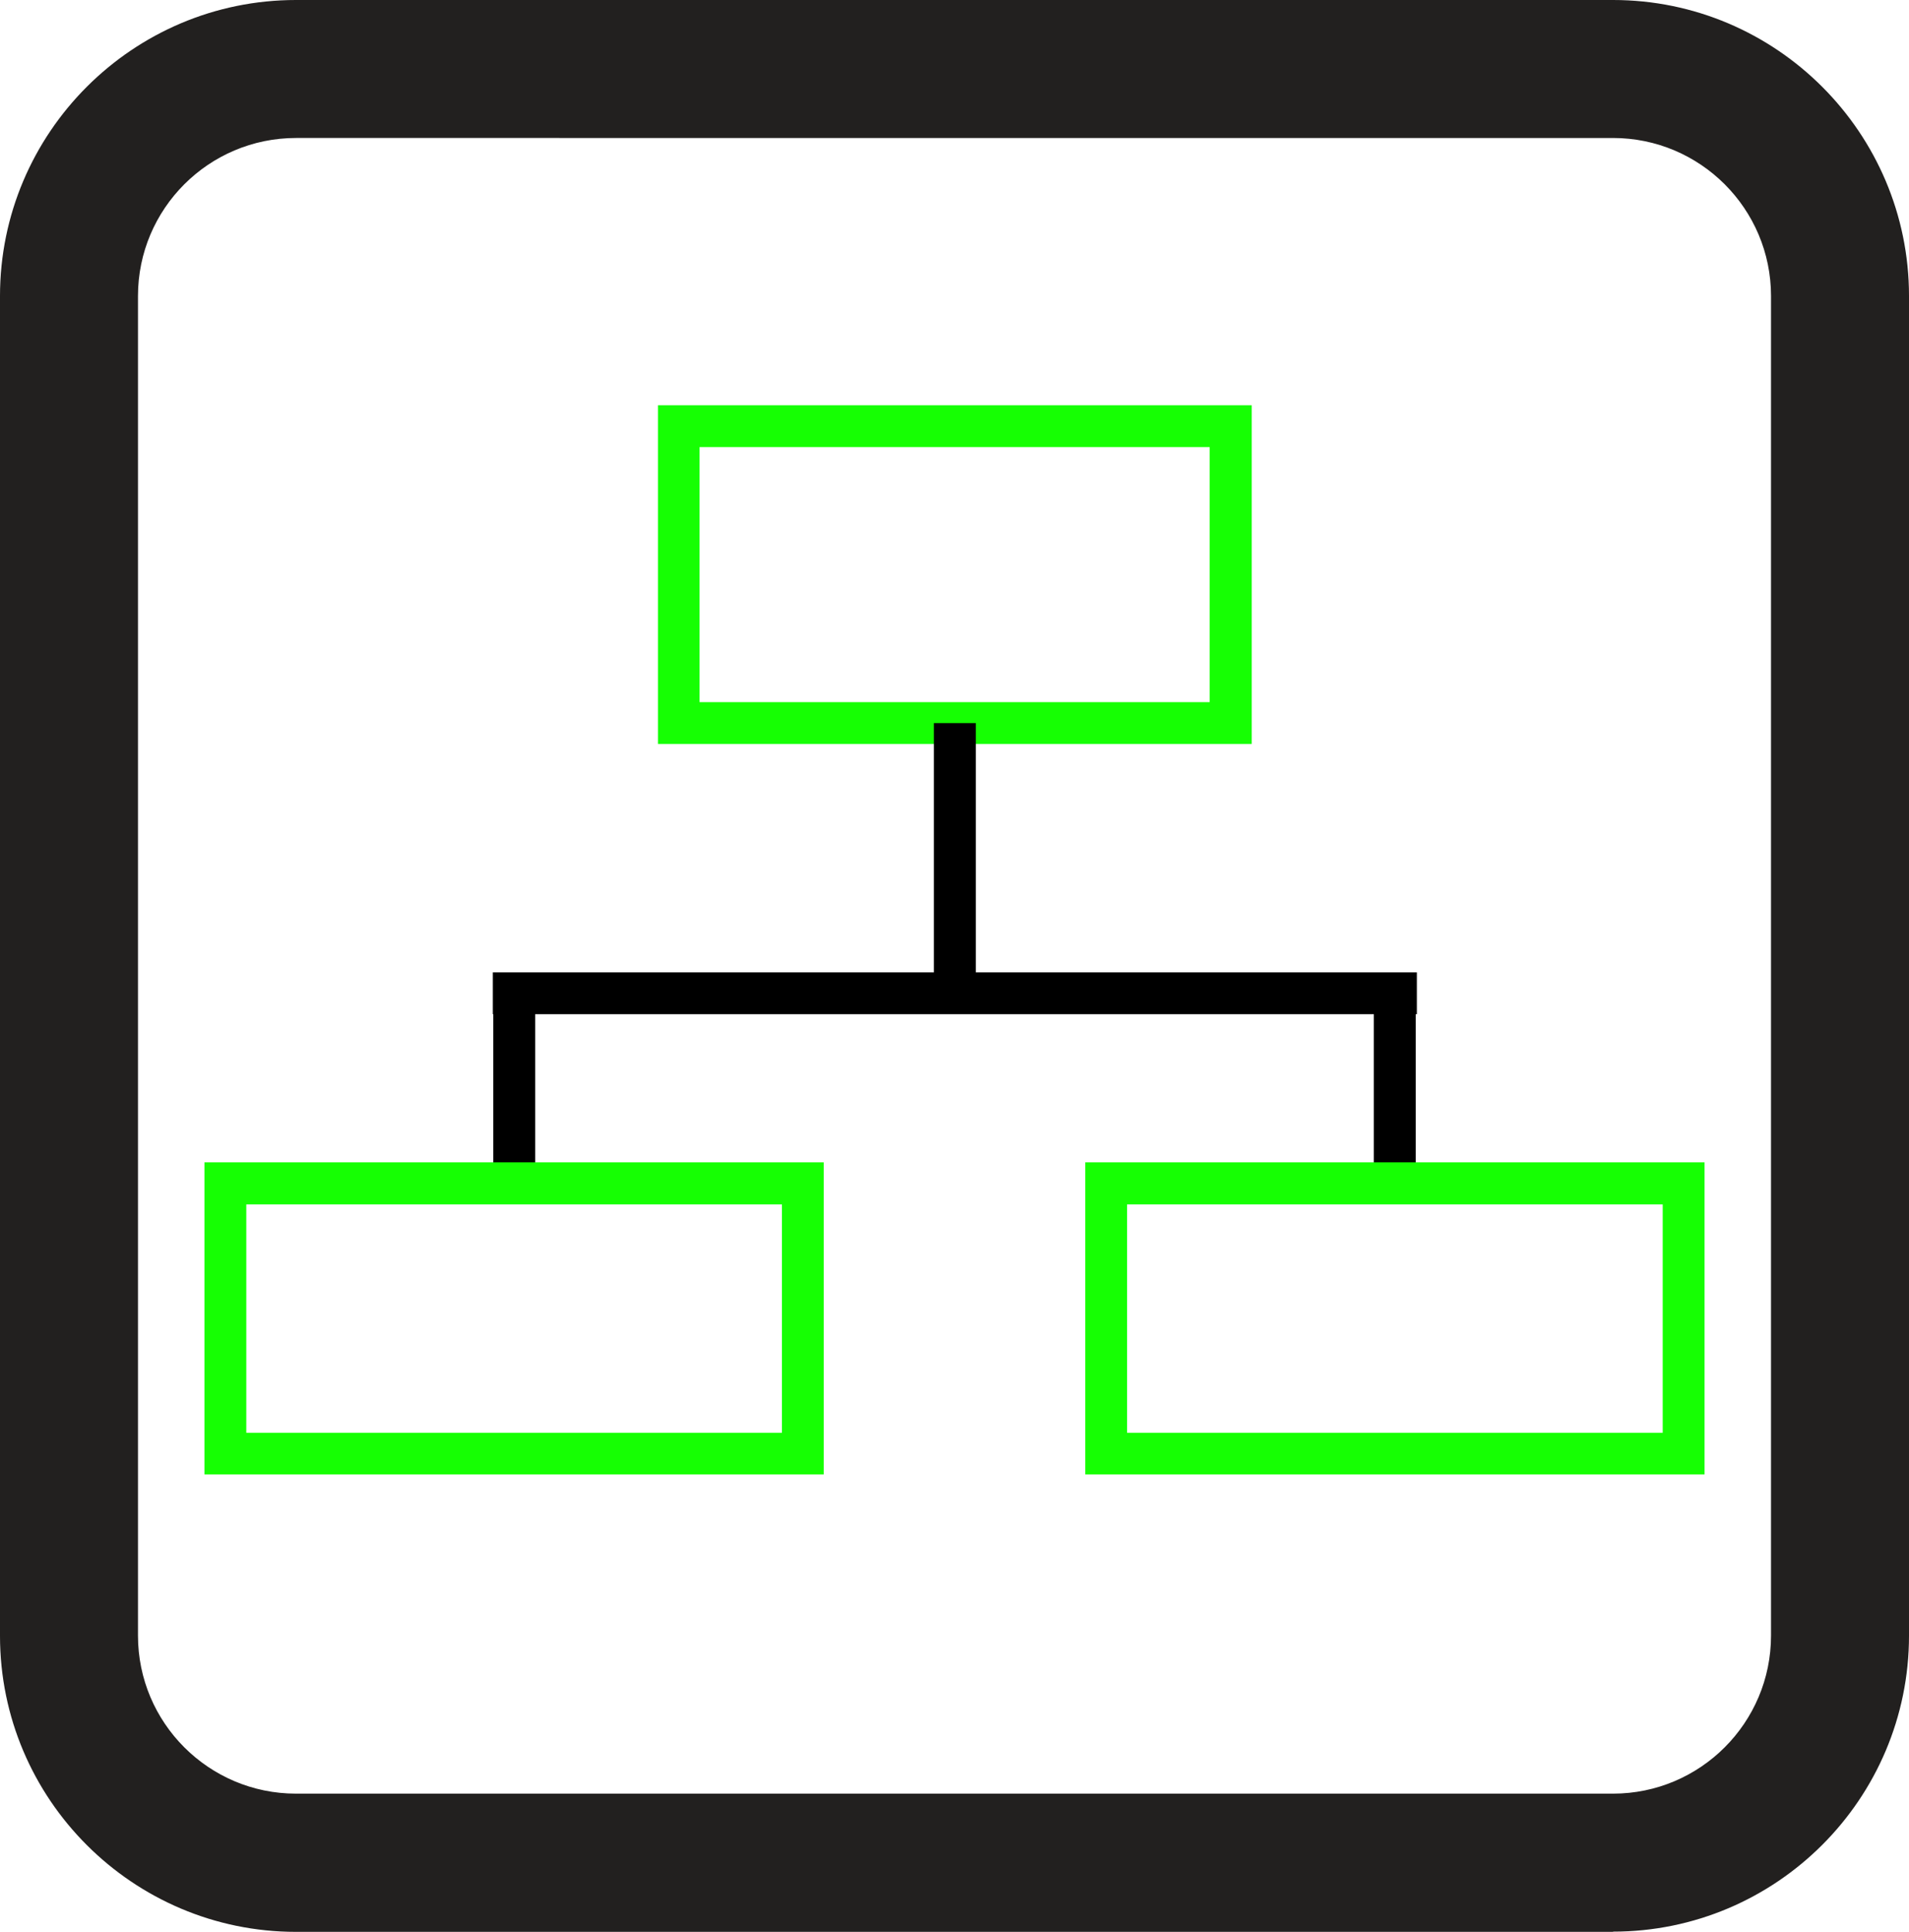 <svg xmlns="http://www.w3.org/2000/svg" id="Layer_2" viewBox="0 0 83.01 84"><defs><style>.cls-1{fill:#16ff03}.cls-2{fill:#22201f}</style></defs><g id="Desktop"><path d="M70.14 84H12.87C5.78 84 0 78.23 0 71.13V12.87C0 5.78 5.77 0 12.87 0h57.27c7.1 0 12.87 5.78 12.87 12.87v58.25c0 7.1-5.77 12.87-12.87 12.87ZM12.87 6C9.08 6 6 9.08 6 12.87v58.25c0 3.79 3.08 6.87 6.87 6.87h57.27c3.79 0 6.87-3.08 6.87-6.87V12.87c0-3.79-3.08-6.87-6.87-6.87H12.87Z" class="cls-2"/><path d="M54.43 32.35H28.61V17.62h25.82v14.73Zm-24.01-1.82H52.6V19.44H30.42v11.09Z" class="cls-1"/><path d="M40.61 31.44h1.82v12.5h-1.82zM59.74 42.94h1.82v9.33h-1.82zM21.45 42.94h1.82v9.33h-1.82z"/><path d="M21.43 42.28h40.18v1.82H21.43z"/><path d="M35.82 64.11H8.89V50.54h26.93v13.57ZM10.71 62.3H34v-9.93H10.71v9.93ZM74.12 64.11H47.19V50.54h26.93v13.57ZM49.01 62.3H72.3v-9.93H49.01v9.93Z" class="cls-1"/></g></svg>
